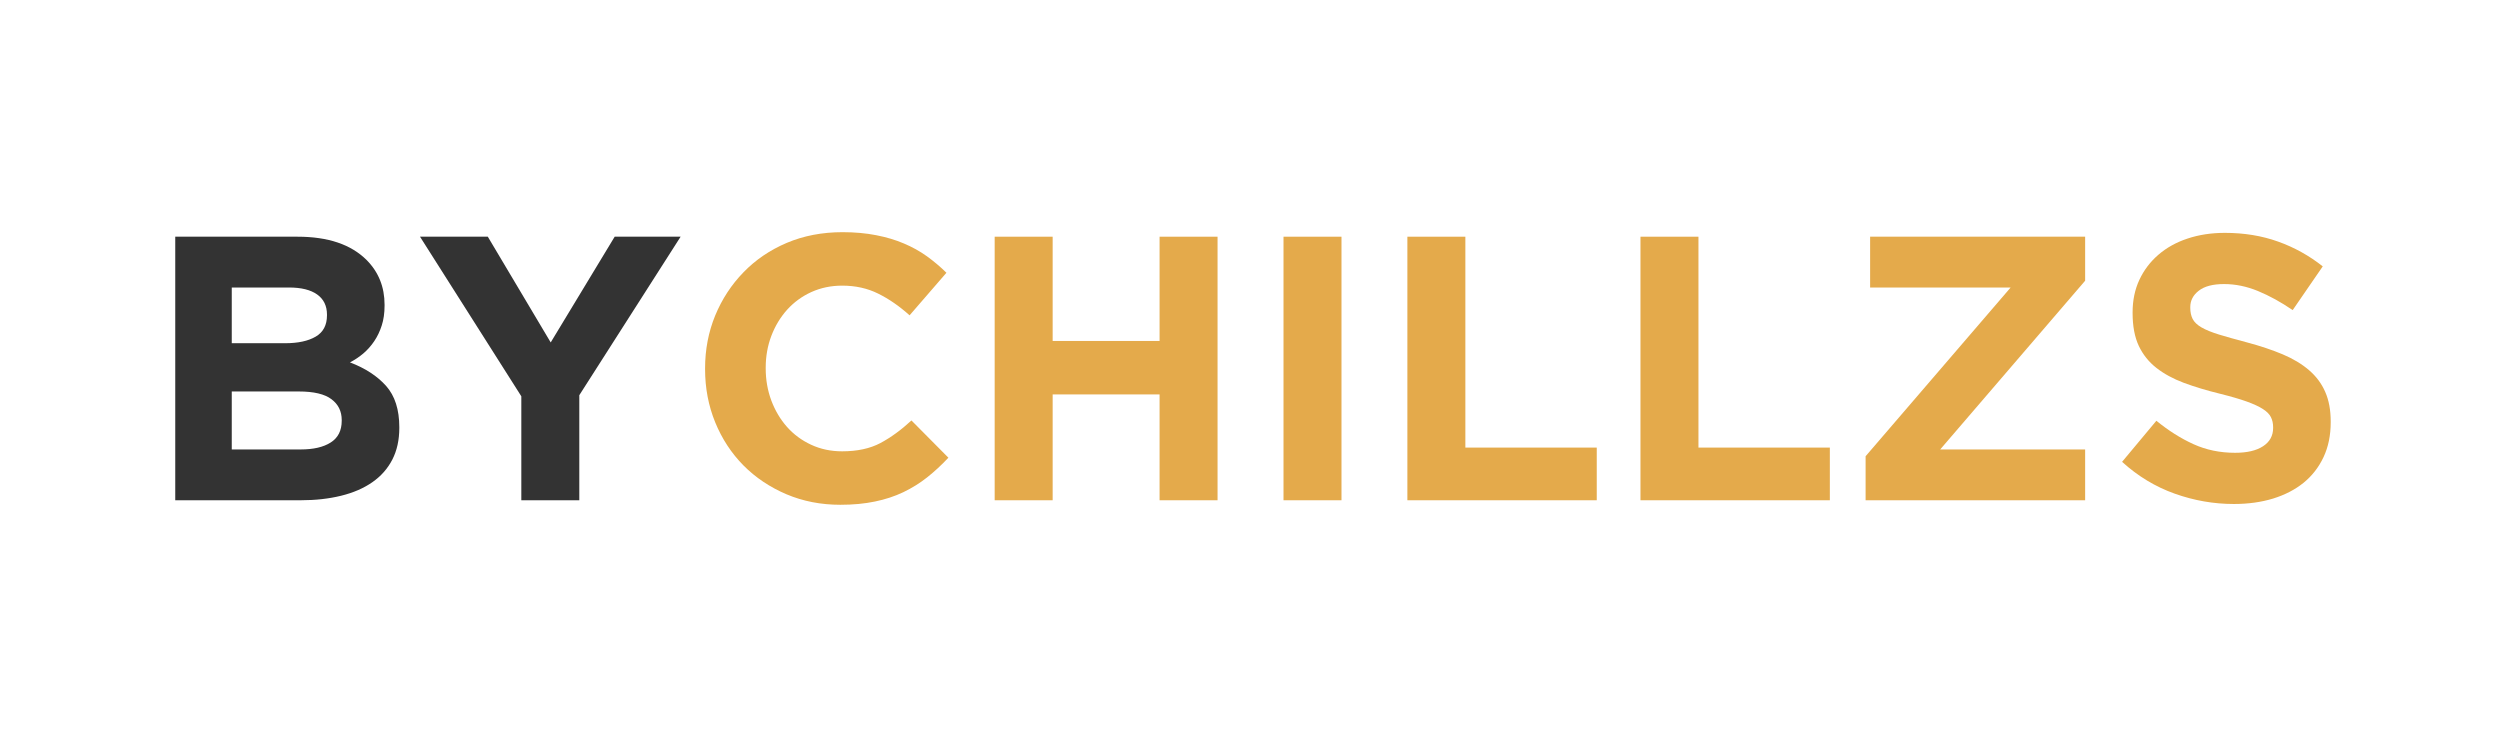 <?xml version="1.0" encoding="UTF-8"?>
<svg xmlns="http://www.w3.org/2000/svg" xmlns:xlink="http://www.w3.org/1999/xlink" width="530" zoomAndPan="magnify" viewBox="0 0 397.5 117.75" height="157" preserveAspectRatio="xMidYMid meet" version="1.0">
  <defs>
    <g></g>
  </defs>
  <g fill="#333333" fill-opacity="1">
    <g transform="translate(22.834, 79.541)">
      <g>
        <path d="M 5.031 -41.906 L 24.484 -41.906 C 29.316 -41.906 32.973 -40.672 35.453 -38.203 C 37.359 -36.285 38.312 -33.91 38.312 -31.078 L 38.312 -30.953 C 38.312 -29.754 38.16 -28.695 37.859 -27.781 C 37.566 -26.863 37.172 -26.035 36.672 -25.297 C 36.172 -24.555 35.594 -23.906 34.938 -23.344 C 34.281 -22.789 33.57 -22.316 32.812 -21.922 C 35.25 -20.992 37.164 -19.742 38.562 -18.172 C 39.957 -16.598 40.656 -14.41 40.656 -11.609 L 40.656 -11.5 C 40.656 -9.582 40.285 -7.906 39.547 -6.469 C 38.805 -5.031 37.75 -3.832 36.375 -2.875 C 35 -1.914 33.344 -1.195 31.406 -0.719 C 29.469 -0.238 27.32 0 24.969 0 L 5.031 0 Z M 29.156 -29.516 C 29.156 -30.91 28.633 -31.977 27.594 -32.719 C 26.562 -33.457 25.066 -33.828 23.109 -33.828 L 14.016 -33.828 L 14.016 -24.969 L 22.516 -24.969 C 24.547 -24.969 26.16 -25.316 27.359 -26.016 C 28.555 -26.711 29.156 -27.844 29.156 -29.406 Z M 31.5 -12.75 C 31.5 -14.145 30.957 -15.25 29.875 -16.062 C 28.801 -16.883 27.066 -17.297 24.672 -17.297 L 14.016 -17.297 L 14.016 -8.078 L 24.969 -8.078 C 27 -8.078 28.594 -8.445 29.75 -9.188 C 30.914 -9.926 31.5 -11.078 31.5 -12.641 Z M 31.5 -12.75 "></path>
      </g>
    </g>
  </g>
  <g fill="#333333" fill-opacity="1">
    <g transform="translate(66.062, 79.541)">
      <g>
        <path d="M 16.828 -16.531 L 0.719 -41.906 L 11.5 -41.906 L 21.5 -25.094 L 31.672 -41.906 L 42.156 -41.906 L 26.047 -16.703 L 26.047 0 L 16.828 0 Z M 16.828 -16.531 "></path>
      </g>
    </g>
  </g>
  <g fill="#e4aa4b" fill-opacity="1">
    <g transform="translate(108.936, 79.541)">
      <g>
        <path d="M 24.672 0.719 C 21.598 0.719 18.742 0.16 16.109 -0.953 C 13.473 -2.078 11.195 -3.602 9.281 -5.531 C 7.363 -7.469 5.863 -9.754 4.781 -12.391 C 3.707 -15.023 3.172 -17.844 3.172 -20.844 L 3.172 -20.953 C 3.172 -23.953 3.707 -26.758 4.781 -29.375 C 5.863 -31.988 7.363 -34.281 9.281 -36.25 C 11.195 -38.227 13.488 -39.785 16.156 -40.922 C 18.832 -42.055 21.789 -42.625 25.031 -42.625 C 26.988 -42.625 28.773 -42.461 30.391 -42.141 C 32.004 -41.828 33.469 -41.391 34.781 -40.828 C 36.102 -40.273 37.32 -39.598 38.438 -38.797 C 39.551 -37.992 40.586 -37.117 41.547 -36.172 L 35.688 -29.406 C 34.051 -30.875 32.383 -32.023 30.688 -32.859 C 28.988 -33.703 27.082 -34.125 24.969 -34.125 C 23.207 -34.125 21.578 -33.785 20.078 -33.109 C 18.586 -32.43 17.301 -31.492 16.219 -30.297 C 15.145 -29.098 14.305 -27.707 13.703 -26.125 C 13.109 -24.551 12.812 -22.867 12.812 -21.078 L 12.812 -20.953 C 12.812 -19.16 13.109 -17.461 13.703 -15.859 C 14.305 -14.266 15.133 -12.867 16.188 -11.672 C 17.25 -10.473 18.531 -9.523 20.031 -8.828 C 21.531 -8.129 23.176 -7.781 24.969 -7.781 C 27.363 -7.781 29.391 -8.219 31.047 -9.094 C 32.703 -9.977 34.348 -11.176 35.984 -12.688 L 41.859 -6.766 C 40.773 -5.609 39.656 -4.57 38.5 -3.656 C 37.344 -2.738 36.07 -1.945 34.688 -1.281 C 33.312 -0.625 31.805 -0.129 30.172 0.203 C 28.535 0.547 26.703 0.719 24.672 0.719 Z M 24.672 0.719 "></path>
      </g>
    </g>
  </g>
  <g fill="#e4aa4b" fill-opacity="1">
    <g transform="translate(153.122, 79.541)">
      <g>
        <path d="M 5.031 -41.906 L 14.25 -41.906 L 14.25 -25.328 L 31.25 -25.328 L 31.25 -41.906 L 40.469 -41.906 L 40.469 0 L 31.25 0 L 31.25 -16.828 L 14.25 -16.828 L 14.25 0 L 5.031 0 Z M 5.031 -41.906 "></path>
      </g>
    </g>
  </g>
  <g fill="#e4aa4b" fill-opacity="1">
    <g transform="translate(198.625, 79.541)">
      <g>
        <path d="M 5.453 -41.906 L 14.672 -41.906 L 14.672 0 L 5.453 0 Z M 5.453 -41.906 "></path>
      </g>
    </g>
  </g>
  <g fill="#e4aa4b" fill-opacity="1">
    <g transform="translate(218.743, 79.541)">
      <g>
        <path d="M 5.031 -41.906 L 14.25 -41.906 L 14.25 -8.375 L 35.141 -8.375 L 35.141 0 L 5.031 0 Z M 5.031 -41.906 "></path>
      </g>
    </g>
  </g>
  <g fill="#e4aa4b" fill-opacity="1">
    <g transform="translate(255.804, 79.541)">
      <g>
        <path d="M 5.031 -41.906 L 14.25 -41.906 L 14.25 -8.375 L 35.141 -8.375 L 35.141 0 L 5.031 0 Z M 5.031 -41.906 "></path>
      </g>
    </g>
  </g>
  <g fill="#e4aa4b" fill-opacity="1">
    <g transform="translate(292.865, 79.541)">
      <g>
        <path d="M 3.766 -7 L 26.828 -33.828 L 4.484 -33.828 L 4.484 -41.906 L 38.672 -41.906 L 38.672 -34.906 L 15.625 -8.078 L 38.672 -8.078 L 38.672 0 L 3.766 0 Z M 3.766 -7 "></path>
      </g>
    </g>
  </g>
  <g fill="#e4aa4b" fill-opacity="1">
    <g transform="translate(335.255, 79.541)">
      <g>
        <path d="M 19.938 0.594 C 16.738 0.594 13.602 0.047 10.531 -1.047 C 7.457 -2.141 4.664 -3.828 2.156 -6.109 L 7.609 -12.641 C 9.523 -11.078 11.488 -9.836 13.5 -8.922 C 15.52 -8.004 17.727 -7.547 20.125 -7.547 C 22.031 -7.547 23.516 -7.895 24.578 -8.594 C 25.641 -9.289 26.172 -10.258 26.172 -11.5 L 26.172 -11.609 C 26.172 -12.211 26.055 -12.742 25.828 -13.203 C 25.609 -13.66 25.191 -14.086 24.578 -14.484 C 23.961 -14.891 23.102 -15.289 22 -15.688 C 20.906 -16.082 19.477 -16.5 17.719 -16.938 C 15.602 -17.457 13.688 -18.035 11.969 -18.672 C 10.258 -19.316 8.805 -20.109 7.609 -21.047 C 6.41 -21.984 5.477 -23.148 4.812 -24.547 C 4.156 -25.941 3.828 -27.68 3.828 -29.766 L 3.828 -29.875 C 3.828 -31.789 4.188 -33.516 4.906 -35.047 C 5.625 -36.586 6.629 -37.914 7.922 -39.031 C 9.223 -40.156 10.77 -41.016 12.562 -41.609 C 14.363 -42.211 16.344 -42.516 18.5 -42.516 C 21.57 -42.516 24.395 -42.051 26.969 -41.125 C 29.539 -40.207 31.906 -38.895 34.062 -37.188 L 29.281 -30.234 C 27.406 -31.516 25.566 -32.523 23.766 -33.266 C 21.973 -34.004 20.176 -34.375 18.375 -34.375 C 16.582 -34.375 15.238 -34.02 14.344 -33.312 C 13.445 -32.613 13 -31.75 13 -30.719 L 13 -30.594 C 13 -29.914 13.125 -29.328 13.375 -28.828 C 13.633 -28.328 14.102 -27.879 14.781 -27.484 C 15.469 -27.086 16.398 -26.707 17.578 -26.344 C 18.754 -25.988 20.238 -25.57 22.031 -25.094 C 24.145 -24.531 26.031 -23.898 27.688 -23.203 C 29.344 -22.504 30.738 -21.664 31.875 -20.688 C 33.02 -19.707 33.879 -18.555 34.453 -17.234 C 35.035 -15.922 35.328 -14.348 35.328 -12.516 L 35.328 -12.391 C 35.328 -10.316 34.945 -8.473 34.188 -6.859 C 33.426 -5.242 32.367 -3.883 31.016 -2.781 C 29.66 -1.688 28.039 -0.848 26.156 -0.266 C 24.281 0.305 22.207 0.594 19.938 0.594 Z M 19.938 0.594 "></path>
      </g>
    </g>
  </g>
</svg>
